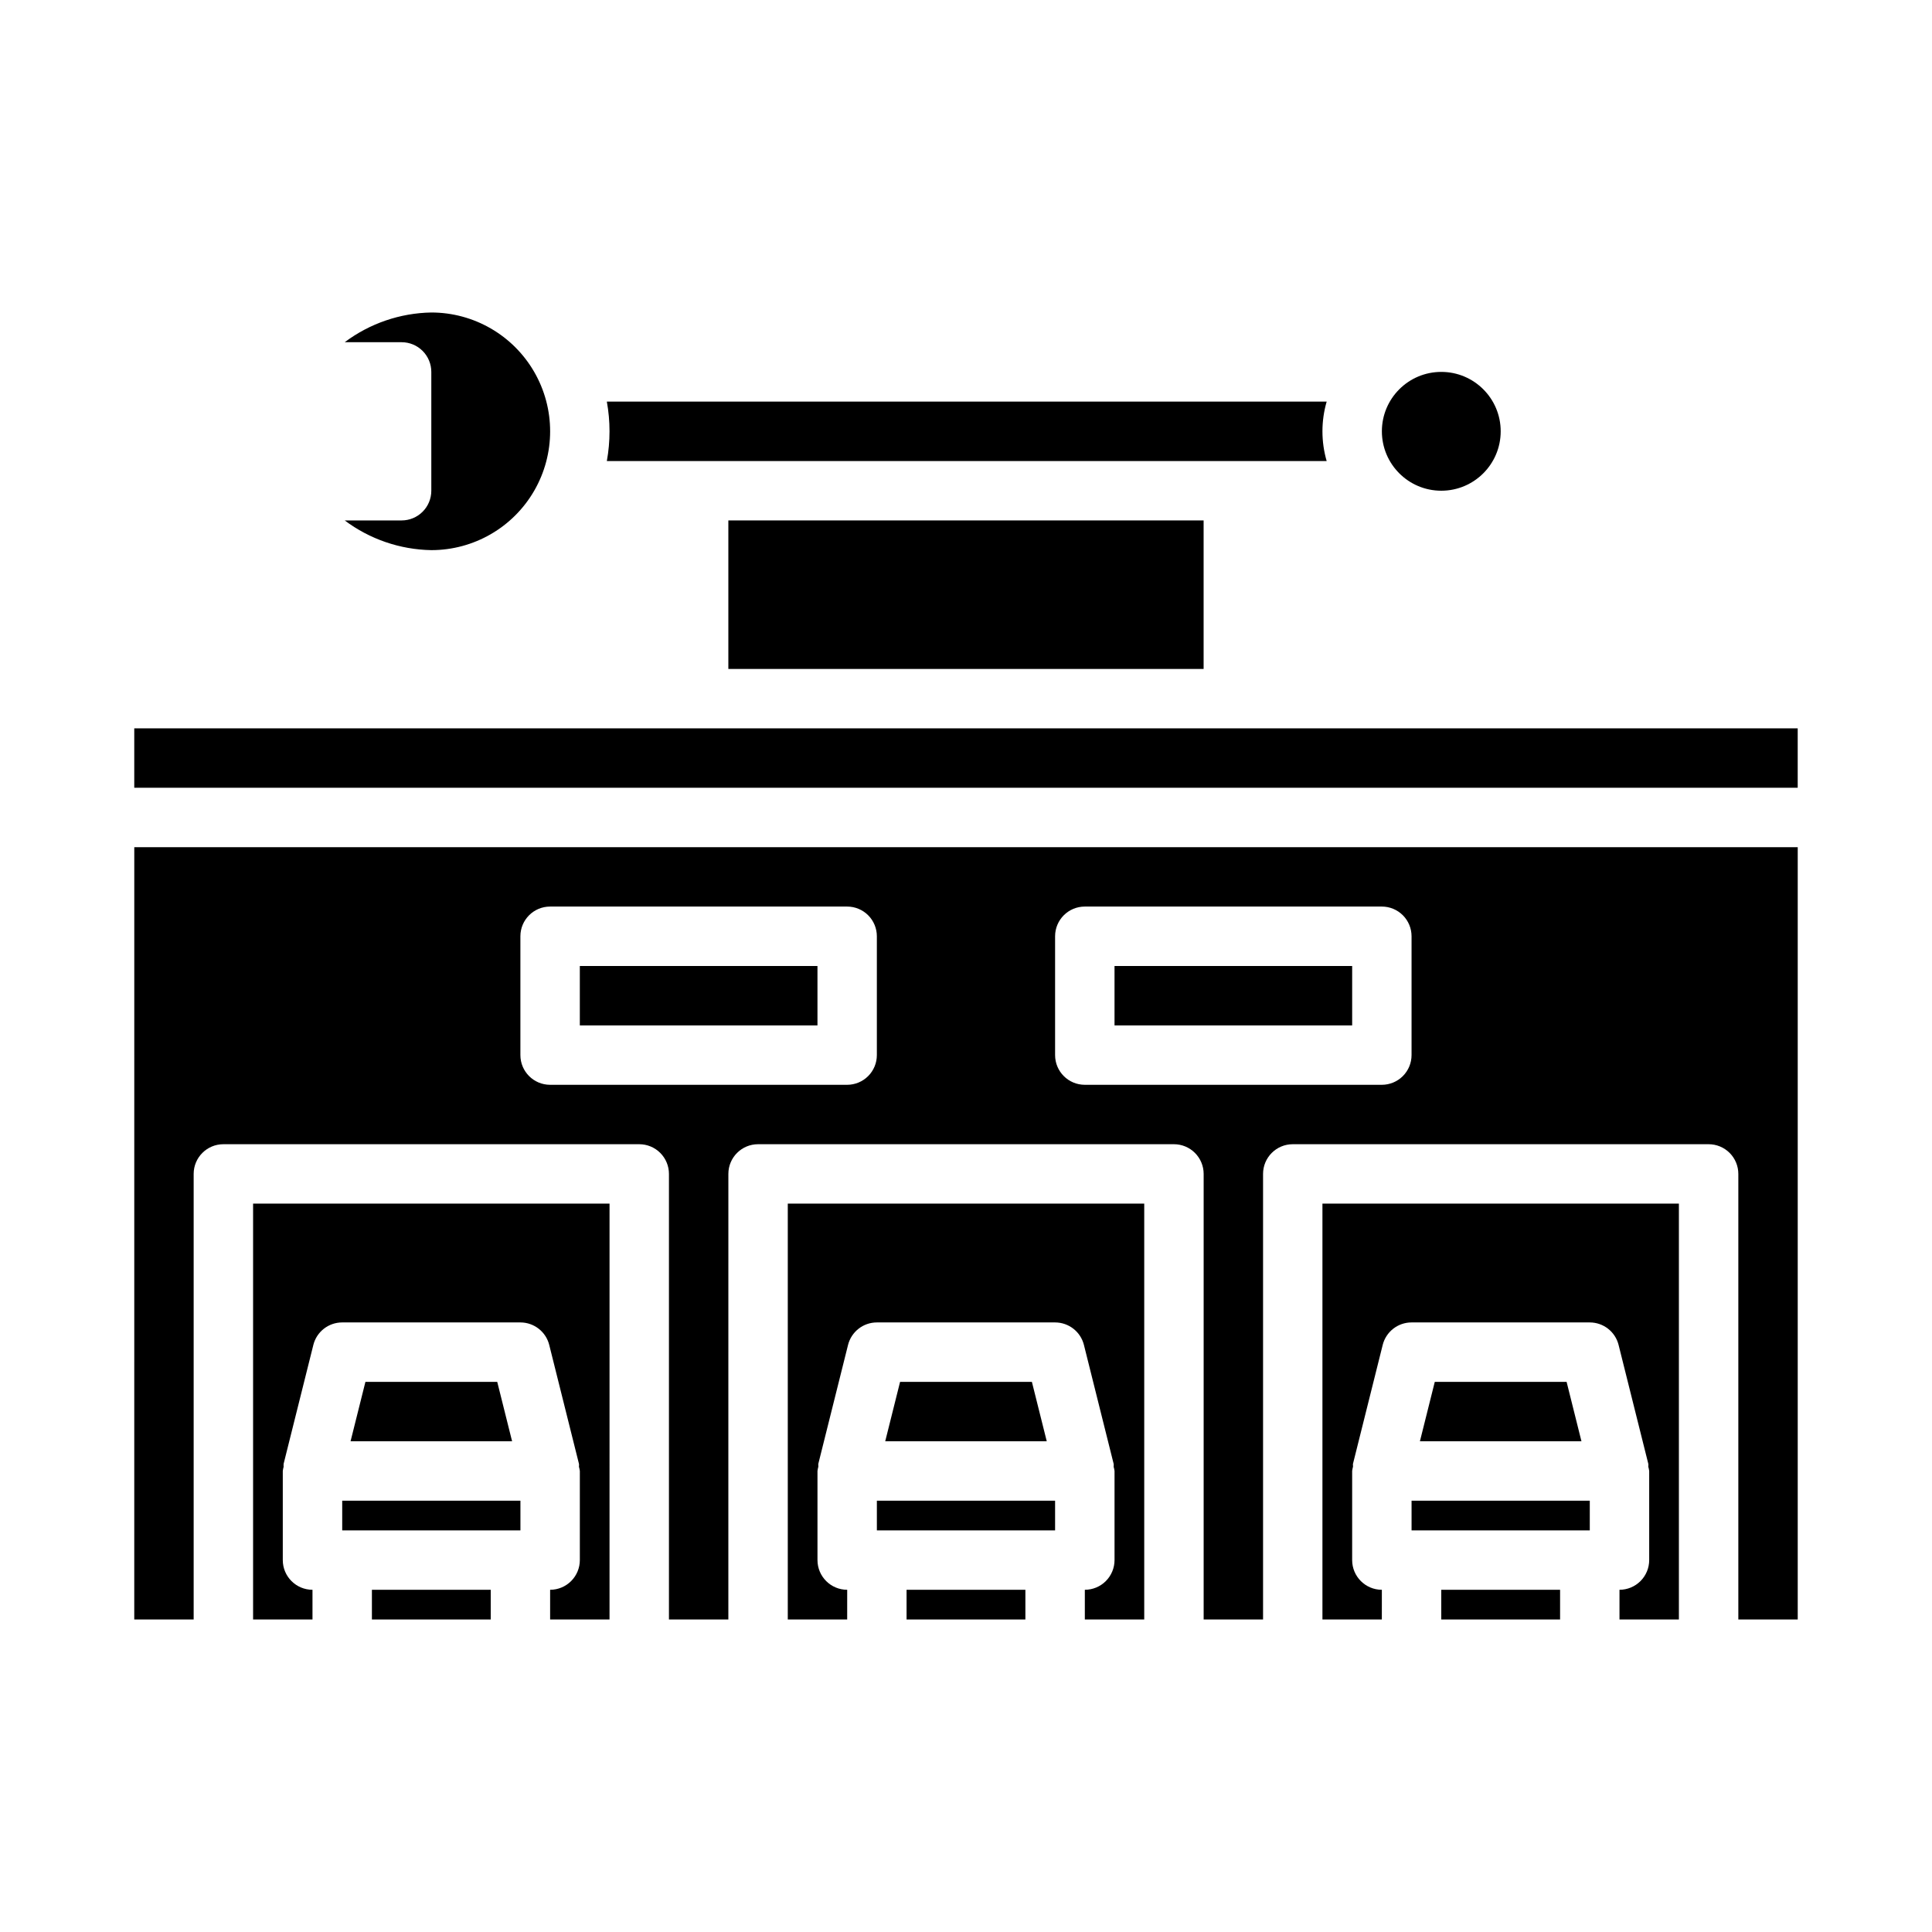 <?xml version="1.0" encoding="UTF-8"?>
<!-- Uploaded to: ICON Repo, www.svgrepo.com, Generator: ICON Repo Mixer Tools -->
<svg fill="#000000" width="800px" height="800px" version="1.1" viewBox="144 144 512 512" xmlns="http://www.w3.org/2000/svg">
 <g>
  <path d="m211.07 573.18h15.742v-7.871c-4.348 0-7.871-3.527-7.871-7.875v-23.613c0.047-0.375 0.121-0.746 0.223-1.109 0-0.27-0.047-0.527 0-0.789l7.871-31.488c0.871-3.516 4.031-5.981 7.652-5.977h47.23c3.613 0.004 6.762 2.465 7.637 5.969l7.871 31.488c0.062 0.27 0 0.527 0 0.789 0.105 0.363 0.188 0.738 0.238 1.117v23.617-0.004c0 2.09-0.832 4.09-2.309 5.566-1.477 1.477-3.477 2.309-5.566 2.309v7.871h15.742l0.004-110.21h-94.465z"/>
  <path d="m240.84 510.21-3.938 15.742h42.809l-3.938-15.742z"/>
  <path d="m234.69 541.7h47.23v7.871h-47.23z"/>
  <path d="m384.25 565.31h31.488v7.871h-31.488z"/>
  <path d="m376.38 541.7h47.23v7.871h-47.23z"/>
  <path d="m495.58 266.18c-1.492-5.144-1.492-10.605 0-15.746h-190.76c0.945 5.207 0.945 10.539 0 15.746z"/>
  <path d="m541.7 258.3c0 8.695-7.051 15.746-15.746 15.746-8.695 0-15.742-7.051-15.742-15.746 0-8.695 7.047-15.742 15.742-15.742 8.695 0 15.746 7.047 15.746 15.742"/>
  <path d="m382.53 510.21-3.938 15.742h42.809l-3.938-15.742z"/>
  <path d="m250.43 281.92h-15.082c6.633 4.973 14.664 7.727 22.953 7.871 11.25 0 21.645-6 27.27-15.742s5.625-21.746 0-31.488c-5.625-9.742-16.02-15.746-27.27-15.746-8.289 0.145-16.32 2.902-22.953 7.875h15.082c2.09 0 4.09 0.828 5.566 2.305 1.477 1.477 2.305 3.477 2.305 5.566v31.488c0 2.086-0.828 4.09-2.305 5.566-1.477 1.477-3.477 2.305-5.566 2.305z"/>
  <path d="m242.56 565.31h31.488v7.871h-31.488z"/>
  <path d="m337.02 281.92h125.95v39.359h-125.95z"/>
  <path d="m297.66 400h62.977v15.742h-62.977z"/>
  <path d="m179.58 573.18h15.742v-118.08c0-4.348 3.527-7.871 7.875-7.871h110.21c2.086 0 4.09 0.828 5.566 2.305 1.477 1.477 2.305 3.481 2.305 5.566v118.08h15.742l0.004-118.08c0-4.348 3.523-7.871 7.871-7.871h110.21c2.09 0 4.09 0.828 5.566 2.305 1.477 1.477 2.309 3.481 2.309 5.566v118.08h15.742v-118.08c0-4.348 3.523-7.871 7.871-7.871h110.21c2.086 0 4.09 0.828 5.566 2.305 1.473 1.477 2.305 3.481 2.305 5.566v118.08h15.742v-204.67h-440.83zm244.03-181.06c0-4.348 3.527-7.871 7.875-7.871h78.719c2.086 0 4.09 0.828 5.566 2.305 1.477 1.477 2.305 3.481 2.305 5.566v31.488c0 2.09-0.828 4.09-2.305 5.566-1.477 1.477-3.481 2.309-5.566 2.309h-78.719c-4.348 0-7.875-3.527-7.875-7.875zm-141.7 0c0-4.348 3.523-7.871 7.871-7.871h78.723c2.086 0 4.09 0.828 5.566 2.305 1.477 1.477 2.305 3.481 2.305 5.566v31.488c0 2.09-0.828 4.09-2.305 5.566-1.477 1.477-3.481 2.309-5.566 2.309h-78.723c-4.348 0-7.871-3.527-7.871-7.875z"/>
  <path d="m439.36 400h62.977v15.742h-62.977z"/>
  <path d="m179.58 337.02h440.83v15.742h-440.83z"/>
  <path d="m494.46 573.18h15.742l0.004-7.871c-4.348 0-7.871-3.527-7.871-7.875v-23.613c0.043-0.375 0.117-0.746 0.219-1.109 0.039-0.27-0.047-0.527 0-0.789l7.871-31.488c0.875-3.516 4.031-5.981 7.652-5.977h47.234c3.613 0.004 6.762 2.465 7.633 5.969l7.871 31.488c0.062 0.27 0 0.527 0 0.789h0.004c0.105 0.363 0.184 0.738 0.234 1.117v23.617-0.004c0 2.09-0.828 4.09-2.305 5.566-1.477 1.477-3.481 2.309-5.566 2.309v7.871h15.742v-110.21h-94.465z"/>
  <path d="m525.95 565.31h31.488v7.871h-31.488z"/>
  <path d="m352.77 573.18h15.742l0.004-7.871c-4.348 0-7.875-3.527-7.875-7.875v-23.613c0.047-0.375 0.121-0.746 0.223-1.109 0.039-0.27-0.047-0.527 0-0.789l7.871-31.488c0.875-3.516 4.031-5.981 7.652-5.977h47.23c3.613 0.004 6.762 2.465 7.637 5.969l7.871 31.488c0.062 0.27 0 0.527 0 0.789 0.109 0.363 0.188 0.738 0.238 1.117v23.617-0.004c0 2.09-0.832 4.09-2.305 5.566-1.477 1.477-3.481 2.309-5.566 2.309v7.871h15.742v-110.21h-94.465z"/>
  <path d="m518.08 541.7h47.23v7.871h-47.23z"/>
  <path d="m524.23 510.21-3.938 15.742h42.809l-3.934-15.742z"/>
 </g>
</svg>